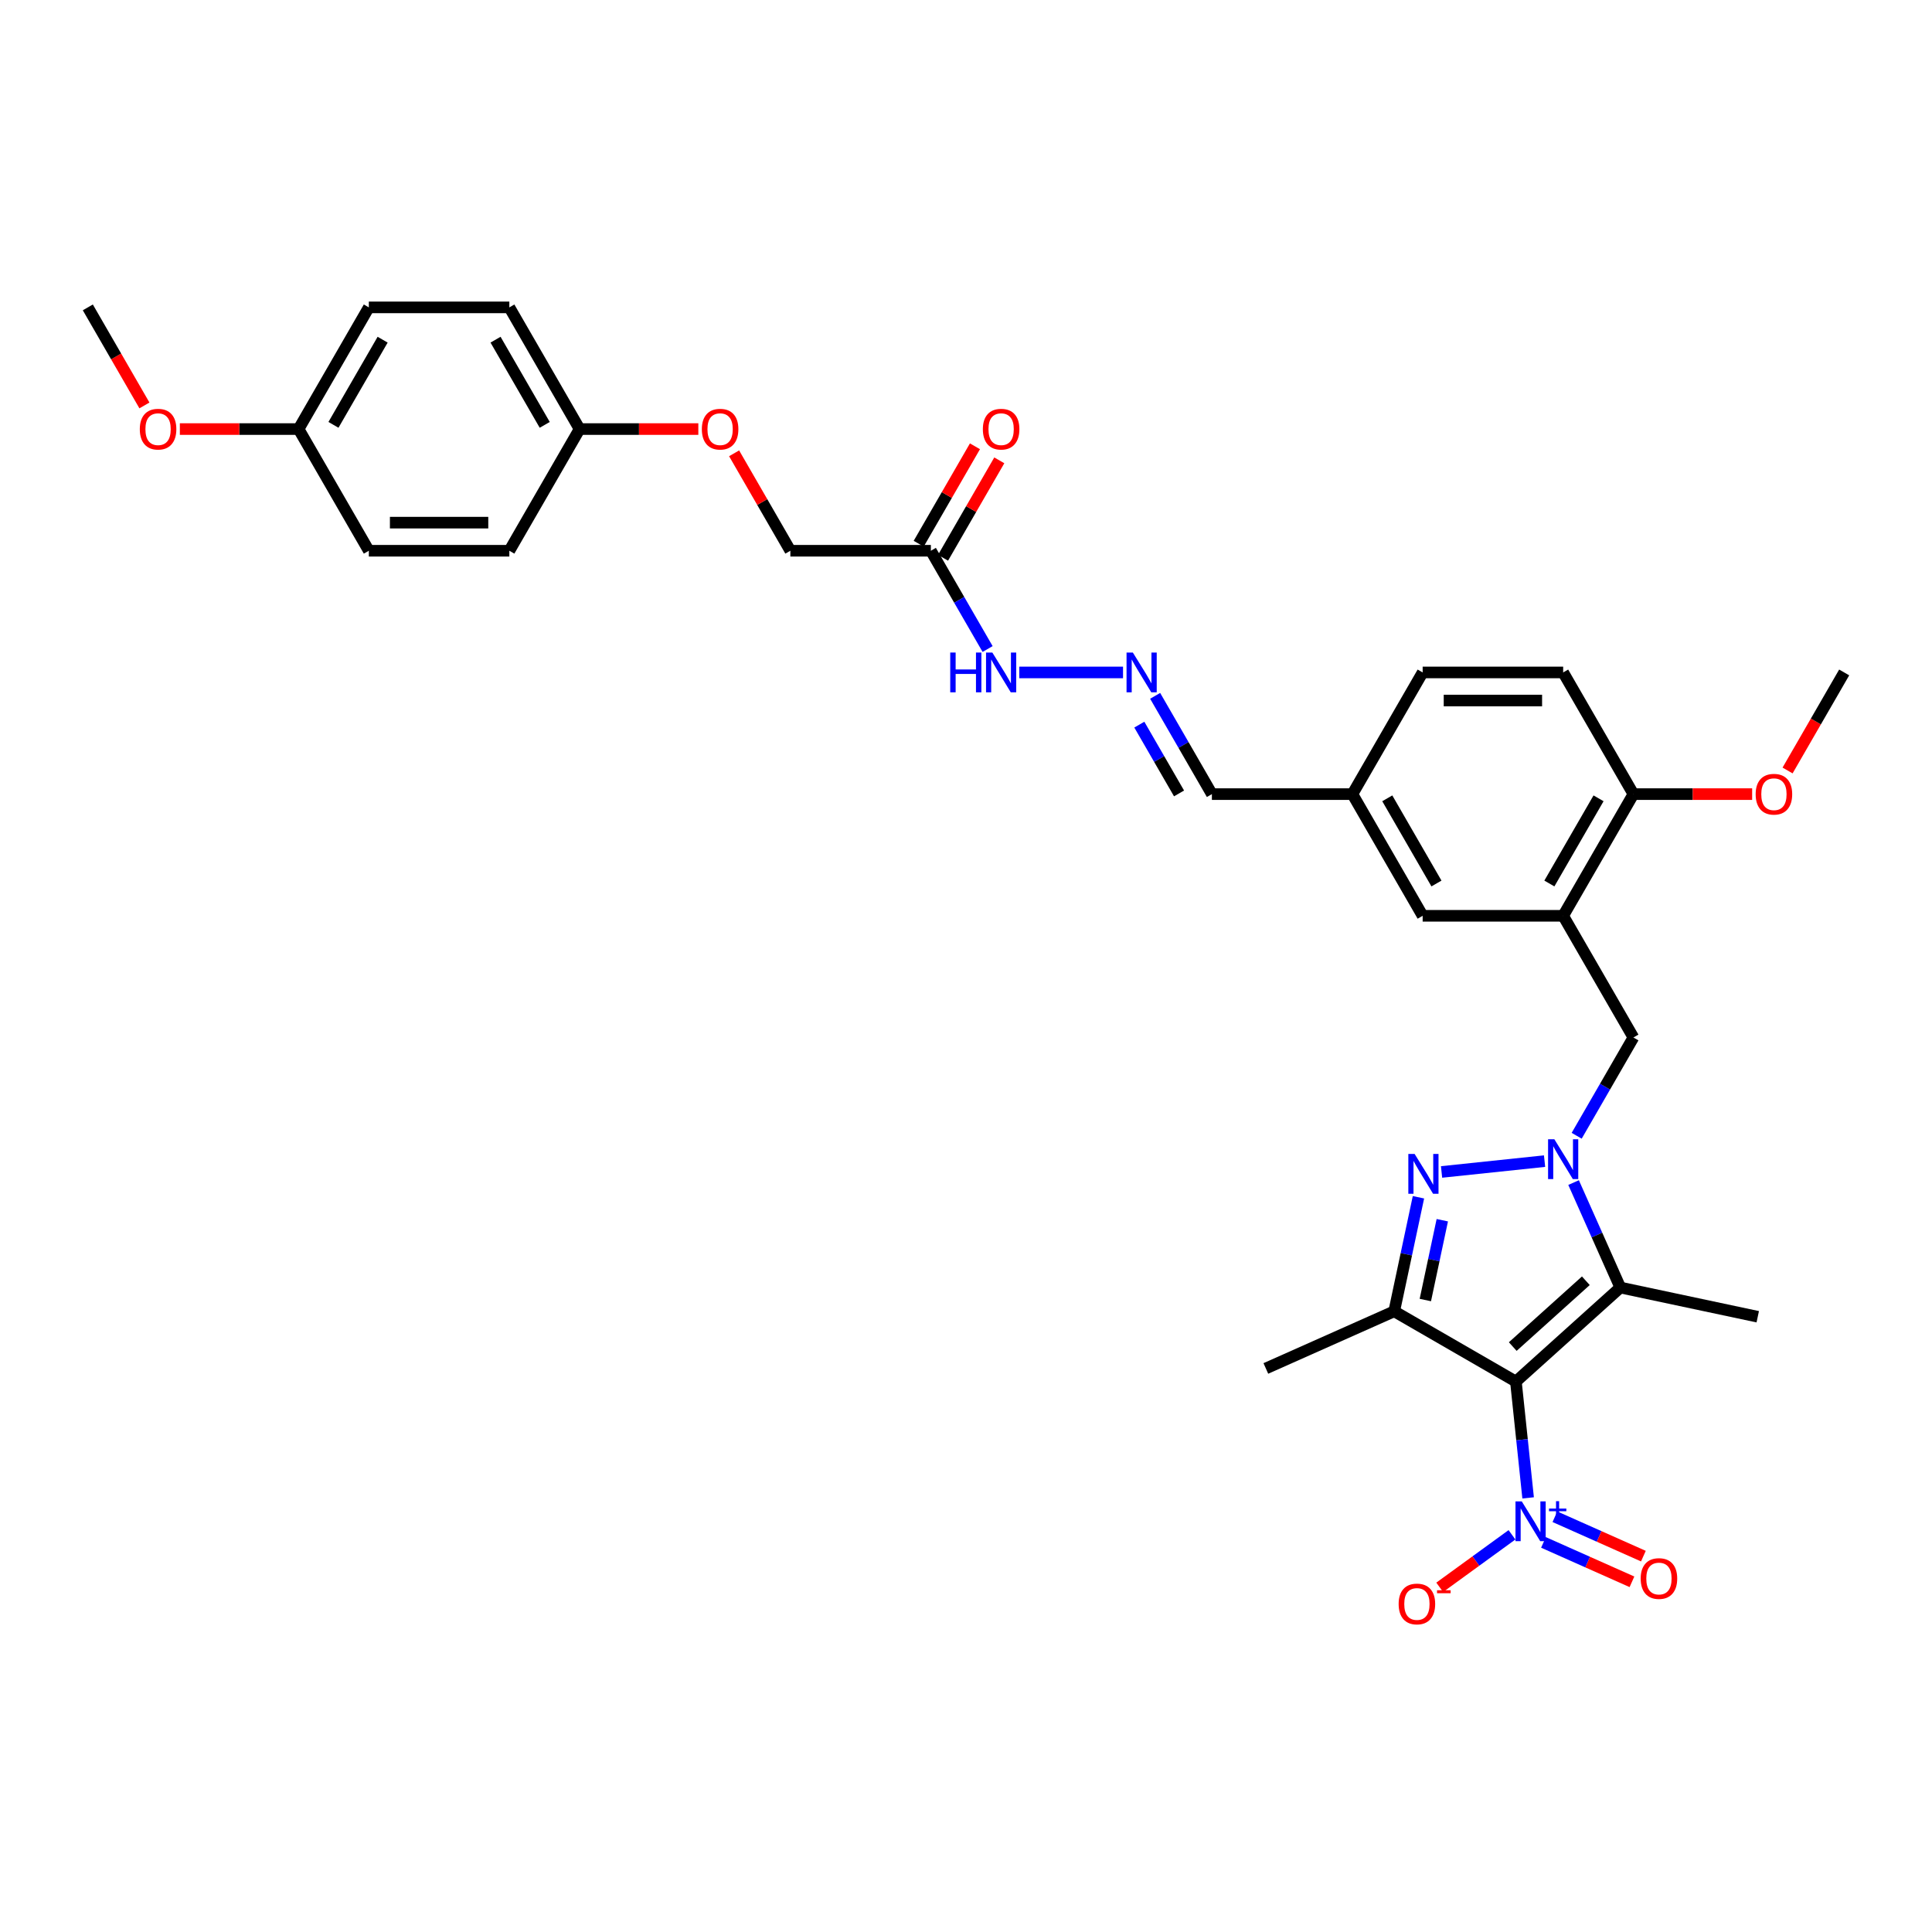 <?xml version='1.0' encoding='iso-8859-1'?>
<svg version='1.1' baseProfile='full'
              xmlns='http://www.w3.org/2000/svg'
                      xmlns:rdkit='http://www.rdkit.org/xml'
                      xmlns:xlink='http://www.w3.org/1999/xlink'
                  xml:space='preserve'
width='1000px' height='1000px' viewBox='0 0 1000 1000'>
<!-- END OF HEADER -->
<rect style='opacity:1.0;fill:#FFFFFF;stroke:none' width='1000' height='1000' x='0' y='0'> </rect>
<path class='bond-2' d='M 784.625,715.089 L 838.672,666.425' style='fill:none;fill-rule:evenodd;stroke:#000000;stroke-width:6px;stroke-linecap:butt;stroke-linejoin:miter;stroke-opacity:1' />
<path class='bond-2' d='M 782.999,696.98 L 820.832,662.915' style='fill:none;fill-rule:evenodd;stroke:#000000;stroke-width:6px;stroke-linecap:butt;stroke-linejoin:miter;stroke-opacity:1' />
<path class='bond-3' d='M 784.625,715.089 L 721.641,678.725' style='fill:none;fill-rule:evenodd;stroke:#000000;stroke-width:6px;stroke-linecap:butt;stroke-linejoin:miter;stroke-opacity:1' />
<path class='bond-4' d='M 784.625,715.089 L 787.789,745.195' style='fill:none;fill-rule:evenodd;stroke:#000000;stroke-width:6px;stroke-linecap:butt;stroke-linejoin:miter;stroke-opacity:1' />
<path class='bond-4' d='M 787.789,745.195 L 790.953,775.301' style='fill:none;fill-rule:evenodd;stroke:#0000FF;stroke-width:6px;stroke-linecap:butt;stroke-linejoin:miter;stroke-opacity:1' />
<path class='bond-0' d='M 814.485,612.102 L 826.579,639.263' style='fill:none;fill-rule:evenodd;stroke:#0000FF;stroke-width:6px;stroke-linecap:butt;stroke-linejoin:miter;stroke-opacity:1' />
<path class='bond-0' d='M 826.579,639.263 L 838.672,666.425' style='fill:none;fill-rule:evenodd;stroke:#000000;stroke-width:6px;stroke-linecap:butt;stroke-linejoin:miter;stroke-opacity:1' />
<path class='bond-6' d='M 816.086,587.869 L 830.77,562.435' style='fill:none;fill-rule:evenodd;stroke:#0000FF;stroke-width:6px;stroke-linecap:butt;stroke-linejoin:miter;stroke-opacity:1' />
<path class='bond-6' d='M 830.77,562.435 L 845.455,537.002' style='fill:none;fill-rule:evenodd;stroke:#000000;stroke-width:6px;stroke-linecap:butt;stroke-linejoin:miter;stroke-opacity:1' />
<path class='bond-33' d='M 799.462,600.997 L 746.149,606.601' style='fill:none;fill-rule:evenodd;stroke:#0000FF;stroke-width:6px;stroke-linecap:butt;stroke-linejoin:miter;stroke-opacity:1' />
<path class='bond-1' d='M 734.187,619.704 L 727.914,649.215' style='fill:none;fill-rule:evenodd;stroke:#0000FF;stroke-width:6px;stroke-linecap:butt;stroke-linejoin:miter;stroke-opacity:1' />
<path class='bond-1' d='M 727.914,649.215 L 721.641,678.725' style='fill:none;fill-rule:evenodd;stroke:#000000;stroke-width:6px;stroke-linecap:butt;stroke-linejoin:miter;stroke-opacity:1' />
<path class='bond-1' d='M 746.532,631.581 L 742.142,652.239' style='fill:none;fill-rule:evenodd;stroke:#0000FF;stroke-width:6px;stroke-linecap:butt;stroke-linejoin:miter;stroke-opacity:1' />
<path class='bond-1' d='M 742.142,652.239 L 737.751,672.896' style='fill:none;fill-rule:evenodd;stroke:#000000;stroke-width:6px;stroke-linecap:butt;stroke-linejoin:miter;stroke-opacity:1' />
<path class='bond-20' d='M 838.672,666.425 L 909.81,681.546' style='fill:none;fill-rule:evenodd;stroke:#000000;stroke-width:6px;stroke-linecap:butt;stroke-linejoin:miter;stroke-opacity:1' />
<path class='bond-22' d='M 721.641,678.725 L 655.202,708.306' style='fill:none;fill-rule:evenodd;stroke:#000000;stroke-width:6px;stroke-linecap:butt;stroke-linejoin:miter;stroke-opacity:1' />
<path class='bond-8' d='M 782.598,794.414 L 763.894,808.003' style='fill:none;fill-rule:evenodd;stroke:#0000FF;stroke-width:6px;stroke-linecap:butt;stroke-linejoin:miter;stroke-opacity:1' />
<path class='bond-8' d='M 763.894,808.003 L 745.19,821.592' style='fill:none;fill-rule:evenodd;stroke:#FF0000;stroke-width:6px;stroke-linecap:butt;stroke-linejoin:miter;stroke-opacity:1' />
<path class='bond-10' d='M 798.898,798.349 L 821.799,808.545' style='fill:none;fill-rule:evenodd;stroke:#0000FF;stroke-width:6px;stroke-linecap:butt;stroke-linejoin:miter;stroke-opacity:1' />
<path class='bond-10' d='M 821.799,808.545 L 844.699,818.741' style='fill:none;fill-rule:evenodd;stroke:#FF0000;stroke-width:6px;stroke-linecap:butt;stroke-linejoin:miter;stroke-opacity:1' />
<path class='bond-10' d='M 804.814,785.061 L 827.715,795.257' style='fill:none;fill-rule:evenodd;stroke:#0000FF;stroke-width:6px;stroke-linecap:butt;stroke-linejoin:miter;stroke-opacity:1' />
<path class='bond-10' d='M 827.715,795.257 L 850.615,805.453' style='fill:none;fill-rule:evenodd;stroke:#FF0000;stroke-width:6px;stroke-linecap:butt;stroke-linejoin:miter;stroke-opacity:1' />
<path class='bond-5' d='M 809.091,474.018 L 845.455,537.002' style='fill:none;fill-rule:evenodd;stroke:#000000;stroke-width:6px;stroke-linecap:butt;stroke-linejoin:miter;stroke-opacity:1' />
<path class='bond-11' d='M 809.091,474.018 L 845.455,411.034' style='fill:none;fill-rule:evenodd;stroke:#000000;stroke-width:6px;stroke-linecap:butt;stroke-linejoin:miter;stroke-opacity:1' />
<path class='bond-11' d='M 801.949,457.298 L 827.403,413.209' style='fill:none;fill-rule:evenodd;stroke:#000000;stroke-width:6px;stroke-linecap:butt;stroke-linejoin:miter;stroke-opacity:1' />
<path class='bond-12' d='M 809.091,474.018 L 736.364,474.018' style='fill:none;fill-rule:evenodd;stroke:#000000;stroke-width:6px;stroke-linecap:butt;stroke-linejoin:miter;stroke-opacity:1' />
<path class='bond-7' d='M 481.818,285.067 L 496.502,310.501' style='fill:none;fill-rule:evenodd;stroke:#000000;stroke-width:6px;stroke-linecap:butt;stroke-linejoin:miter;stroke-opacity:1' />
<path class='bond-7' d='M 496.502,310.501 L 511.186,335.934' style='fill:none;fill-rule:evenodd;stroke:#0000FF;stroke-width:6px;stroke-linecap:butt;stroke-linejoin:miter;stroke-opacity:1' />
<path class='bond-14' d='M 488.117,288.703 L 502.675,263.488' style='fill:none;fill-rule:evenodd;stroke:#000000;stroke-width:6px;stroke-linecap:butt;stroke-linejoin:miter;stroke-opacity:1' />
<path class='bond-14' d='M 502.675,263.488 L 517.233,238.272' style='fill:none;fill-rule:evenodd;stroke:#FF0000;stroke-width:6px;stroke-linecap:butt;stroke-linejoin:miter;stroke-opacity:1' />
<path class='bond-14' d='M 475.52,281.431 L 490.078,256.215' style='fill:none;fill-rule:evenodd;stroke:#000000;stroke-width:6px;stroke-linecap:butt;stroke-linejoin:miter;stroke-opacity:1' />
<path class='bond-14' d='M 490.078,256.215 L 504.636,231' style='fill:none;fill-rule:evenodd;stroke:#FF0000;stroke-width:6px;stroke-linecap:butt;stroke-linejoin:miter;stroke-opacity:1' />
<path class='bond-16' d='M 481.818,285.067 L 409.091,285.067' style='fill:none;fill-rule:evenodd;stroke:#000000;stroke-width:6px;stroke-linecap:butt;stroke-linejoin:miter;stroke-opacity:1' />
<path class='bond-9' d='M 597.904,360.167 L 612.589,385.601' style='fill:none;fill-rule:evenodd;stroke:#0000FF;stroke-width:6px;stroke-linecap:butt;stroke-linejoin:miter;stroke-opacity:1' />
<path class='bond-9' d='M 612.589,385.601 L 627.273,411.034' style='fill:none;fill-rule:evenodd;stroke:#000000;stroke-width:6px;stroke-linecap:butt;stroke-linejoin:miter;stroke-opacity:1' />
<path class='bond-9' d='M 589.713,375.07 L 599.992,392.873' style='fill:none;fill-rule:evenodd;stroke:#0000FF;stroke-width:6px;stroke-linecap:butt;stroke-linejoin:miter;stroke-opacity:1' />
<path class='bond-9' d='M 599.992,392.873 L 610.271,410.677' style='fill:none;fill-rule:evenodd;stroke:#000000;stroke-width:6px;stroke-linecap:butt;stroke-linejoin:miter;stroke-opacity:1' />
<path class='bond-13' d='M 581.28,348.051 L 527.57,348.051' style='fill:none;fill-rule:evenodd;stroke:#0000FF;stroke-width:6px;stroke-linecap:butt;stroke-linejoin:miter;stroke-opacity:1' />
<path class='bond-15' d='M 845.455,411.034 L 809.091,348.051' style='fill:none;fill-rule:evenodd;stroke:#000000;stroke-width:6px;stroke-linecap:butt;stroke-linejoin:miter;stroke-opacity:1' />
<path class='bond-25' d='M 845.455,411.034 L 876.182,411.034' style='fill:none;fill-rule:evenodd;stroke:#000000;stroke-width:6px;stroke-linecap:butt;stroke-linejoin:miter;stroke-opacity:1' />
<path class='bond-25' d='M 876.182,411.034 L 906.909,411.034' style='fill:none;fill-rule:evenodd;stroke:#FF0000;stroke-width:6px;stroke-linecap:butt;stroke-linejoin:miter;stroke-opacity:1' />
<path class='bond-19' d='M 736.364,474.018 L 700,411.034' style='fill:none;fill-rule:evenodd;stroke:#000000;stroke-width:6px;stroke-linecap:butt;stroke-linejoin:miter;stroke-opacity:1' />
<path class='bond-19' d='M 743.506,457.298 L 718.051,413.209' style='fill:none;fill-rule:evenodd;stroke:#000000;stroke-width:6px;stroke-linecap:butt;stroke-linejoin:miter;stroke-opacity:1' />
<path class='bond-34' d='M 809.091,348.051 L 736.364,348.051' style='fill:none;fill-rule:evenodd;stroke:#000000;stroke-width:6px;stroke-linecap:butt;stroke-linejoin:miter;stroke-opacity:1' />
<path class='bond-34' d='M 798.182,362.596 L 747.273,362.596' style='fill:none;fill-rule:evenodd;stroke:#000000;stroke-width:6px;stroke-linecap:butt;stroke-linejoin:miter;stroke-opacity:1' />
<path class='bond-18' d='M 409.091,285.067 L 394.533,259.851' style='fill:none;fill-rule:evenodd;stroke:#000000;stroke-width:6px;stroke-linecap:butt;stroke-linejoin:miter;stroke-opacity:1' />
<path class='bond-18' d='M 394.533,259.851 L 379.975,234.636' style='fill:none;fill-rule:evenodd;stroke:#FF0000;stroke-width:6px;stroke-linecap:butt;stroke-linejoin:miter;stroke-opacity:1' />
<path class='bond-17' d='M 627.273,411.034 L 700,411.034' style='fill:none;fill-rule:evenodd;stroke:#000000;stroke-width:6px;stroke-linecap:butt;stroke-linejoin:miter;stroke-opacity:1' />
<path class='bond-21' d='M 361.455,222.083 L 330.727,222.083' style='fill:none;fill-rule:evenodd;stroke:#FF0000;stroke-width:6px;stroke-linecap:butt;stroke-linejoin:miter;stroke-opacity:1' />
<path class='bond-21' d='M 330.727,222.083 L 300,222.083' style='fill:none;fill-rule:evenodd;stroke:#000000;stroke-width:6px;stroke-linecap:butt;stroke-linejoin:miter;stroke-opacity:1' />
<path class='bond-24' d='M 700,411.034 L 736.364,348.051' style='fill:none;fill-rule:evenodd;stroke:#000000;stroke-width:6px;stroke-linecap:butt;stroke-linejoin:miter;stroke-opacity:1' />
<path class='bond-26' d='M 300,222.083 L 263.636,285.067' style='fill:none;fill-rule:evenodd;stroke:#000000;stroke-width:6px;stroke-linecap:butt;stroke-linejoin:miter;stroke-opacity:1' />
<path class='bond-27' d='M 300,222.083 L 263.636,159.1' style='fill:none;fill-rule:evenodd;stroke:#000000;stroke-width:6px;stroke-linecap:butt;stroke-linejoin:miter;stroke-opacity:1' />
<path class='bond-27' d='M 281.949,219.908 L 256.494,175.82' style='fill:none;fill-rule:evenodd;stroke:#000000;stroke-width:6px;stroke-linecap:butt;stroke-linejoin:miter;stroke-opacity:1' />
<path class='bond-23' d='M 154.545,222.083 L 190.909,159.1' style='fill:none;fill-rule:evenodd;stroke:#000000;stroke-width:6px;stroke-linecap:butt;stroke-linejoin:miter;stroke-opacity:1' />
<path class='bond-23' d='M 172.597,219.908 L 198.051,175.82' style='fill:none;fill-rule:evenodd;stroke:#000000;stroke-width:6px;stroke-linecap:butt;stroke-linejoin:miter;stroke-opacity:1' />
<path class='bond-30' d='M 154.545,222.083 L 123.818,222.083' style='fill:none;fill-rule:evenodd;stroke:#000000;stroke-width:6px;stroke-linecap:butt;stroke-linejoin:miter;stroke-opacity:1' />
<path class='bond-30' d='M 123.818,222.083 L 93.091,222.083' style='fill:none;fill-rule:evenodd;stroke:#FF0000;stroke-width:6px;stroke-linecap:butt;stroke-linejoin:miter;stroke-opacity:1' />
<path class='bond-35' d='M 154.545,222.083 L 190.909,285.067' style='fill:none;fill-rule:evenodd;stroke:#000000;stroke-width:6px;stroke-linecap:butt;stroke-linejoin:miter;stroke-opacity:1' />
<path class='bond-31' d='M 925.244,398.802 L 939.895,373.426' style='fill:none;fill-rule:evenodd;stroke:#FF0000;stroke-width:6px;stroke-linecap:butt;stroke-linejoin:miter;stroke-opacity:1' />
<path class='bond-31' d='M 939.895,373.426 L 954.545,348.051' style='fill:none;fill-rule:evenodd;stroke:#000000;stroke-width:6px;stroke-linecap:butt;stroke-linejoin:miter;stroke-opacity:1' />
<path class='bond-28' d='M 263.636,285.067 L 190.909,285.067' style='fill:none;fill-rule:evenodd;stroke:#000000;stroke-width:6px;stroke-linecap:butt;stroke-linejoin:miter;stroke-opacity:1' />
<path class='bond-28' d='M 252.727,270.521 L 201.818,270.521' style='fill:none;fill-rule:evenodd;stroke:#000000;stroke-width:6px;stroke-linecap:butt;stroke-linejoin:miter;stroke-opacity:1' />
<path class='bond-29' d='M 263.636,159.1 L 190.909,159.1' style='fill:none;fill-rule:evenodd;stroke:#000000;stroke-width:6px;stroke-linecap:butt;stroke-linejoin:miter;stroke-opacity:1' />
<path class='bond-32' d='M 74.756,209.851 L 60.105,184.475' style='fill:none;fill-rule:evenodd;stroke:#FF0000;stroke-width:6px;stroke-linecap:butt;stroke-linejoin:miter;stroke-opacity:1' />
<path class='bond-32' d='M 60.105,184.475 L 45.455,159.1' style='fill:none;fill-rule:evenodd;stroke:#000000;stroke-width:6px;stroke-linecap:butt;stroke-linejoin:miter;stroke-opacity:1' />
<path  class='atom-1' d='M 804.538 589.687
L 811.287 600.596
Q 811.956 601.673, 813.033 603.622
Q 814.109 605.571, 814.167 605.687
L 814.167 589.687
L 816.902 589.687
L 816.902 610.283
L 814.08 610.283
L 806.836 598.356
Q 805.993 596.96, 805.091 595.36
Q 804.218 593.76, 803.956 593.265
L 803.956 610.283
L 801.28 610.283
L 801.28 589.687
L 804.538 589.687
' fill='#0000FF'/>
<path  class='atom-2' d='M 732.209 597.289
L 738.958 608.198
Q 739.627 609.275, 740.704 611.224
Q 741.78 613.173, 741.838 613.289
L 741.838 597.289
L 744.573 597.289
L 744.573 617.886
L 741.751 617.886
L 734.507 605.958
Q 733.664 604.562, 732.762 602.962
Q 731.889 601.362, 731.627 600.867
L 731.627 617.886
L 728.951 617.886
L 728.951 597.289
L 732.209 597.289
' fill='#0000FF'/>
<path  class='atom-5' d='M 787.674 777.12
L 794.423 788.029
Q 795.092 789.105, 796.169 791.054
Q 797.245 793.003, 797.303 793.12
L 797.303 777.12
L 800.038 777.12
L 800.038 797.716
L 797.216 797.716
L 789.972 785.789
Q 789.129 784.392, 788.227 782.792
Q 787.354 781.192, 787.092 780.698
L 787.092 797.716
L 784.416 797.716
L 784.416 777.12
L 787.674 777.12
' fill='#0000FF'/>
<path  class='atom-5' d='M 801.766 780.832
L 805.395 780.832
L 805.395 777.011
L 807.007 777.011
L 807.007 780.832
L 810.732 780.832
L 810.732 782.215
L 807.007 782.215
L 807.007 786.055
L 805.395 786.055
L 805.395 782.215
L 801.766 782.215
L 801.766 780.832
' fill='#0000FF'/>
<path  class='atom-9' d='M 723.935 830.224
Q 723.935 825.279, 726.378 822.515
Q 728.822 819.751, 733.389 819.751
Q 737.957 819.751, 740.4 822.515
Q 742.844 825.279, 742.844 830.224
Q 742.844 835.228, 740.371 838.079
Q 737.898 840.9, 733.389 840.9
Q 728.851 840.9, 726.378 838.079
Q 723.935 835.257, 723.935 830.224
M 733.389 838.573
Q 736.531 838.573, 738.218 836.479
Q 739.935 834.355, 739.935 830.224
Q 739.935 826.18, 738.218 824.144
Q 736.531 822.079, 733.389 822.079
Q 730.248 822.079, 728.531 824.115
Q 726.844 826.151, 726.844 830.224
Q 726.844 834.384, 728.531 836.479
Q 730.248 838.573, 733.389 838.573
' fill='#FF0000'/>
<path  class='atom-9' d='M 743.804 823.113
L 750.85 823.113
L 750.85 824.649
L 743.804 824.649
L 743.804 823.113
' fill='#FF0000'/>
<path  class='atom-10' d='M 586.356 337.752
L 593.105 348.662
Q 593.775 349.738, 594.851 351.687
Q 595.927 353.636, 595.985 353.752
L 595.985 337.752
L 598.72 337.752
L 598.72 358.349
L 595.898 358.349
L 588.655 346.422
Q 587.811 345.025, 586.909 343.425
Q 586.036 341.825, 585.775 341.331
L 585.775 358.349
L 583.098 358.349
L 583.098 337.752
L 586.356 337.752
' fill='#0000FF'/>
<path  class='atom-11' d='M 849.212 817.057
Q 849.212 812.111, 851.656 809.348
Q 854.099 806.584, 858.667 806.584
Q 863.234 806.584, 865.678 809.348
Q 868.121 812.111, 868.121 817.057
Q 868.121 822.061, 865.648 824.911
Q 863.176 827.733, 858.667 827.733
Q 854.128 827.733, 851.656 824.911
Q 849.212 822.09, 849.212 817.057
M 858.667 825.406
Q 861.808 825.406, 863.496 823.311
Q 865.212 821.188, 865.212 817.057
Q 865.212 813.013, 863.496 810.977
Q 861.808 808.911, 858.667 808.911
Q 855.525 808.911, 853.808 810.948
Q 852.121 812.984, 852.121 817.057
Q 852.121 821.217, 853.808 823.311
Q 855.525 825.406, 858.667 825.406
' fill='#FF0000'/>
<path  class='atom-14' d='M 491.84 337.752
L 494.633 337.752
L 494.633 346.509
L 505.164 346.509
L 505.164 337.752
L 507.956 337.752
L 507.956 358.349
L 505.164 358.349
L 505.164 348.836
L 494.633 348.836
L 494.633 358.349
L 491.84 358.349
L 491.84 337.752
' fill='#0000FF'/>
<path  class='atom-14' d='M 513.629 337.752
L 520.378 348.662
Q 521.047 349.738, 522.124 351.687
Q 523.2 353.636, 523.258 353.752
L 523.258 337.752
L 525.993 337.752
L 525.993 358.349
L 523.171 358.349
L 515.927 346.422
Q 515.084 345.025, 514.182 343.425
Q 513.309 341.825, 513.047 341.331
L 513.047 358.349
L 510.371 358.349
L 510.371 337.752
L 513.629 337.752
' fill='#0000FF'/>
<path  class='atom-15' d='M 508.727 222.141
Q 508.727 217.196, 511.171 214.432
Q 513.615 211.669, 518.182 211.669
Q 522.749 211.669, 525.193 214.432
Q 527.636 217.196, 527.636 222.141
Q 527.636 227.145, 525.164 229.996
Q 522.691 232.818, 518.182 232.818
Q 513.644 232.818, 511.171 229.996
Q 508.727 227.174, 508.727 222.141
M 518.182 230.491
Q 521.324 230.491, 523.011 228.396
Q 524.727 226.272, 524.727 222.141
Q 524.727 218.098, 523.011 216.061
Q 521.324 213.996, 518.182 213.996
Q 515.04 213.996, 513.324 216.032
Q 511.636 218.069, 511.636 222.141
Q 511.636 226.301, 513.324 228.396
Q 515.04 230.491, 518.182 230.491
' fill='#FF0000'/>
<path  class='atom-19' d='M 363.273 222.141
Q 363.273 217.196, 365.716 214.432
Q 368.16 211.669, 372.727 211.669
Q 377.295 211.669, 379.738 214.432
Q 382.182 217.196, 382.182 222.141
Q 382.182 227.145, 379.709 229.996
Q 377.236 232.818, 372.727 232.818
Q 368.189 232.818, 365.716 229.996
Q 363.273 227.174, 363.273 222.141
M 372.727 230.491
Q 375.869 230.491, 377.556 228.396
Q 379.273 226.272, 379.273 222.141
Q 379.273 218.098, 377.556 216.061
Q 375.869 213.996, 372.727 213.996
Q 369.585 213.996, 367.869 216.032
Q 366.182 218.069, 366.182 222.141
Q 366.182 226.301, 367.869 228.396
Q 369.585 230.491, 372.727 230.491
' fill='#FF0000'/>
<path  class='atom-26' d='M 908.727 411.092
Q 908.727 406.147, 911.171 403.383
Q 913.615 400.62, 918.182 400.62
Q 922.749 400.62, 925.193 403.383
Q 927.636 406.147, 927.636 411.092
Q 927.636 416.096, 925.164 418.947
Q 922.691 421.769, 918.182 421.769
Q 913.644 421.769, 911.171 418.947
Q 908.727 416.125, 908.727 411.092
M 918.182 419.442
Q 921.324 419.442, 923.011 417.347
Q 924.727 415.223, 924.727 411.092
Q 924.727 407.049, 923.011 405.012
Q 921.324 402.947, 918.182 402.947
Q 915.04 402.947, 913.324 404.983
Q 911.636 407.02, 911.636 411.092
Q 911.636 415.252, 913.324 417.347
Q 915.04 419.442, 918.182 419.442
' fill='#FF0000'/>
<path  class='atom-31' d='M 72.364 222.141
Q 72.364 217.196, 74.807 214.432
Q 77.251 211.669, 81.818 211.669
Q 86.385 211.669, 88.829 214.432
Q 91.273 217.196, 91.273 222.141
Q 91.273 227.145, 88.8 229.996
Q 86.327 232.818, 81.818 232.818
Q 77.28 232.818, 74.807 229.996
Q 72.364 227.174, 72.364 222.141
M 81.818 230.491
Q 84.96 230.491, 86.647 228.396
Q 88.364 226.272, 88.364 222.141
Q 88.364 218.098, 86.647 216.061
Q 84.96 213.996, 81.818 213.996
Q 78.676 213.996, 76.96 216.032
Q 75.273 218.069, 75.273 222.141
Q 75.273 226.301, 76.96 228.396
Q 78.676 230.491, 81.818 230.491
' fill='#FF0000'/>
</svg>
